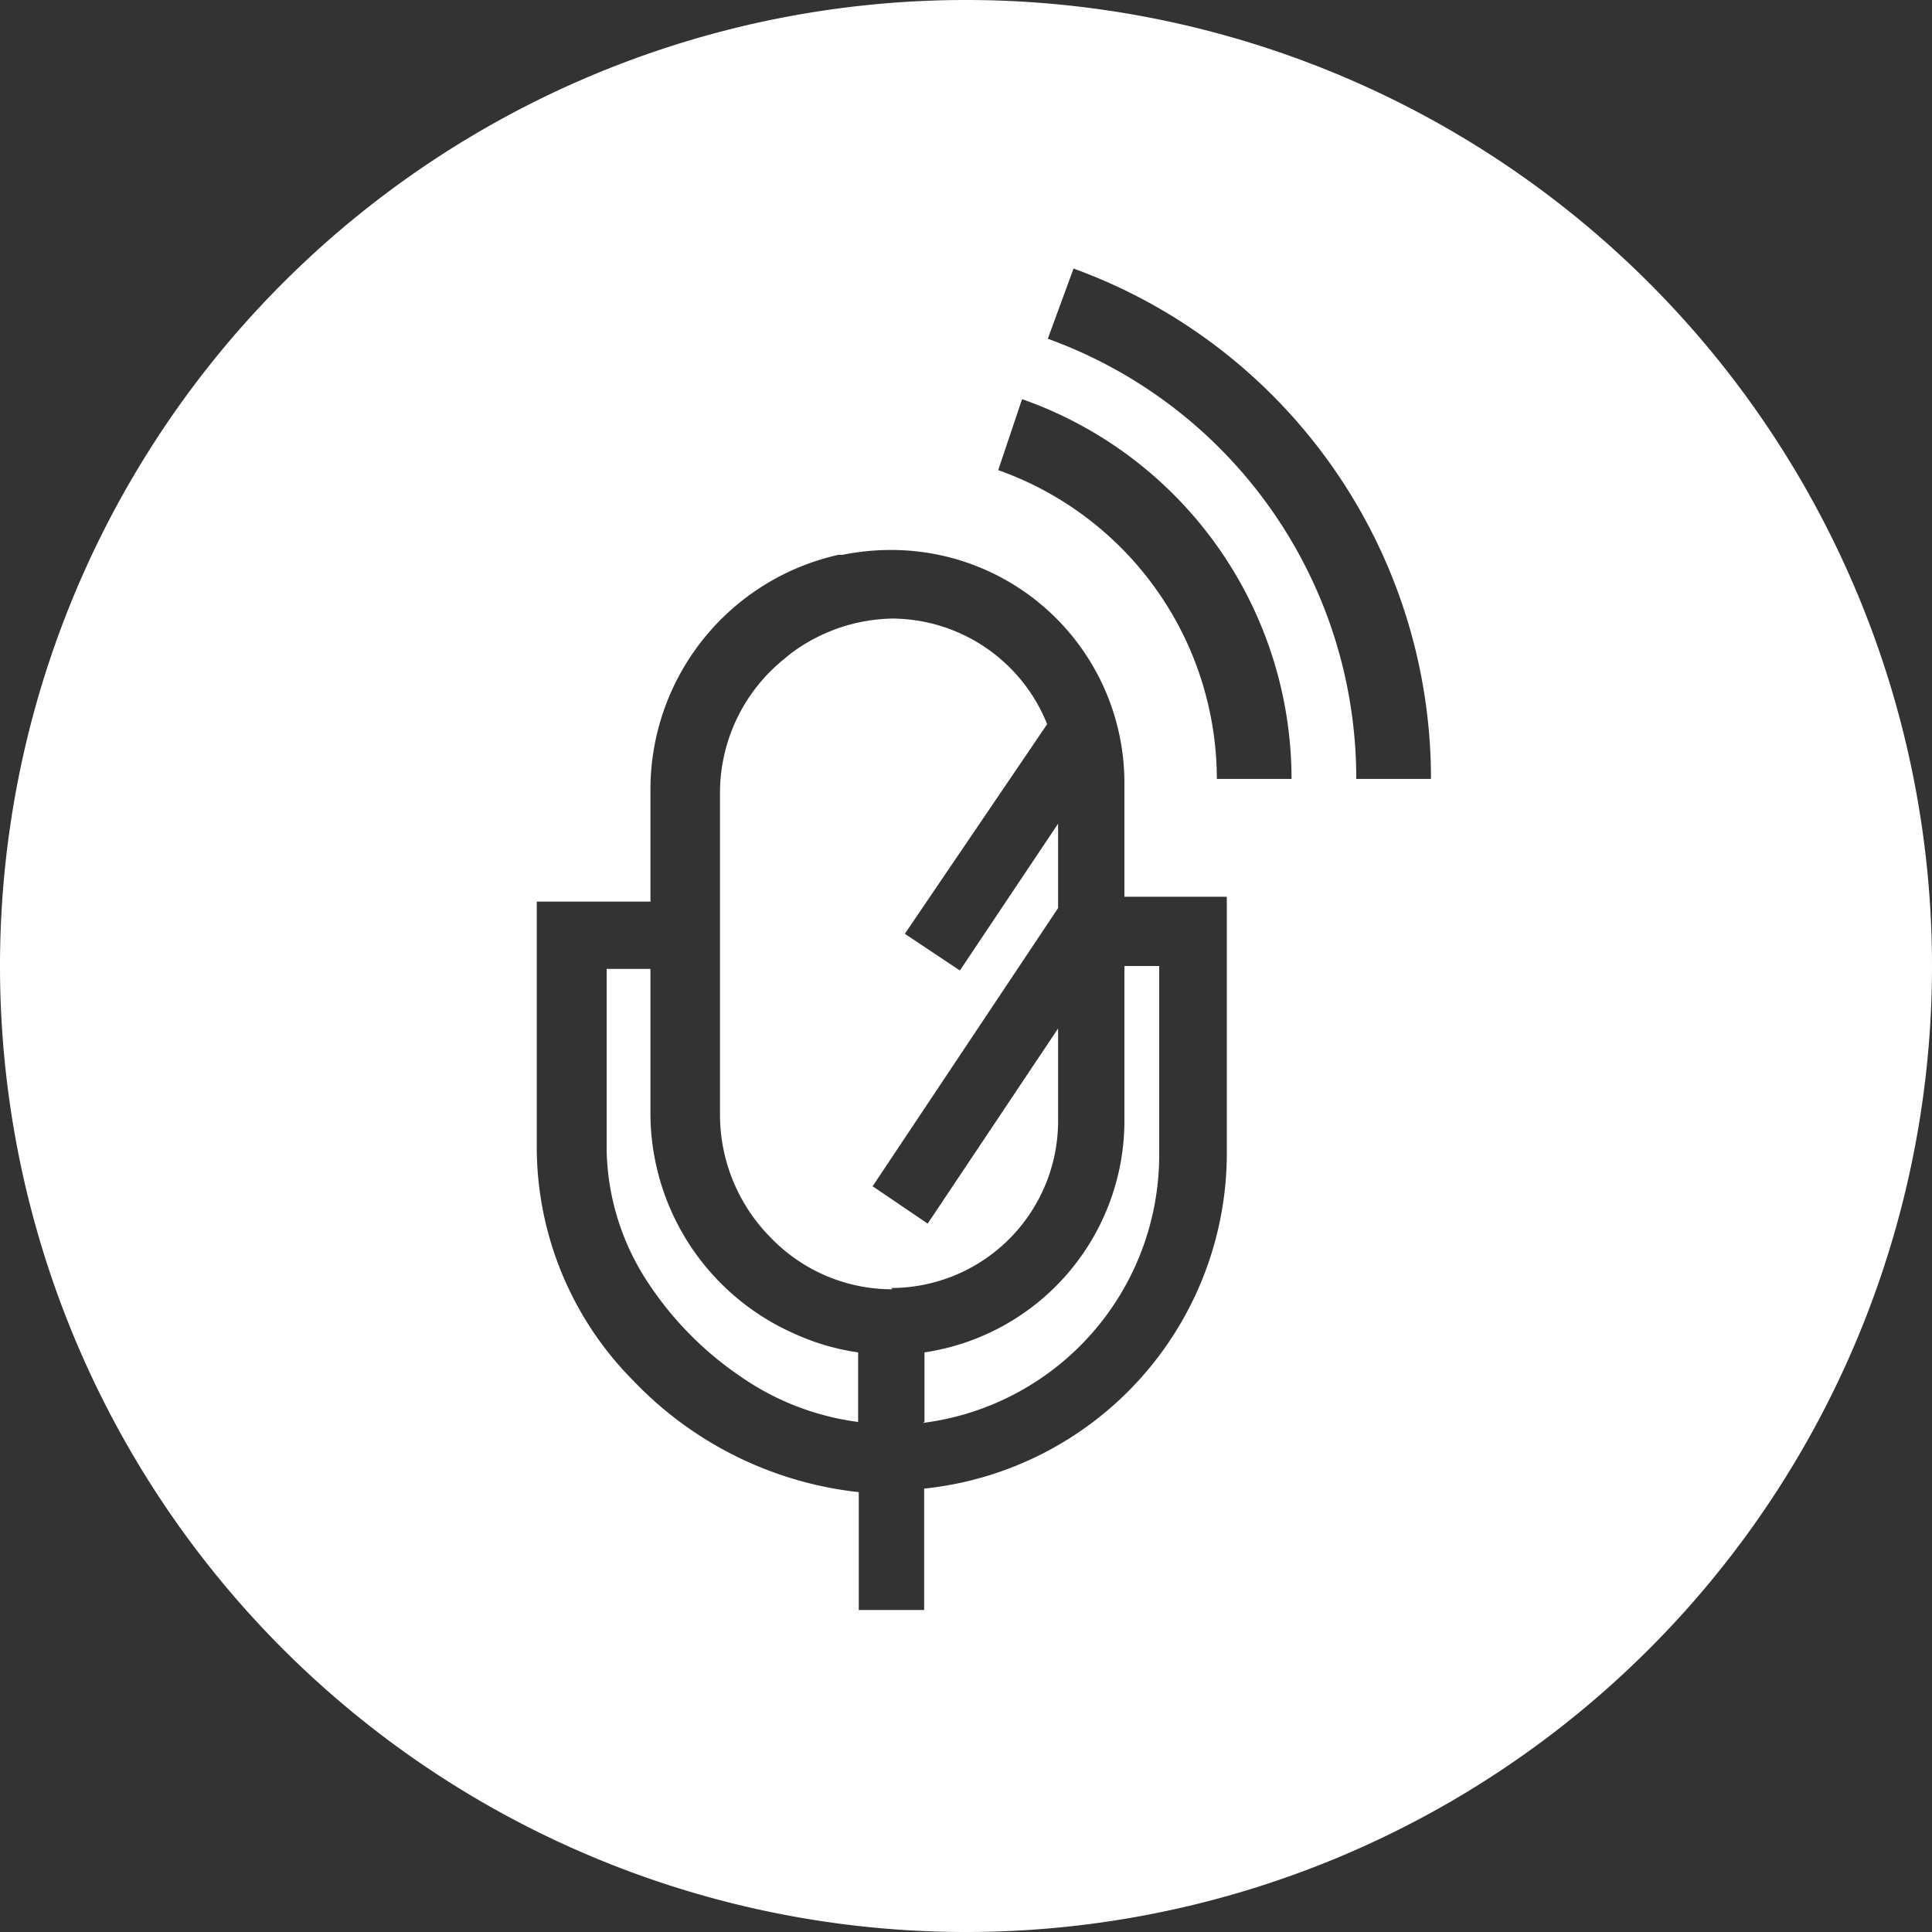 <svg data-name="Layer 1" xmlns="http://www.w3.org/2000/svg" viewBox="0 0 60 60"><rect x="0" y="0" width="60" height="60" fill="#333333" stroke="none"/><g data-name="Group 2935"><path data-name="Subtraction 1" d="M30 60A30 30 0 010 30 30 30 0 0130 0a30 30 0 0130 30 30 30 0 01-30 30zM16.67 28v7.71a10.3 10.3 0 003 7.17 11.38 11.38 0 007 3.46V50h2.03v-3.77a10.48 10.48 0 009.4-10.38v-8h-3.18v-3.53a7.24 7.24 0 00-7.25-7.24 7.56 7.56 0 00-1.5.15h-.13a7.47 7.47 0 00-5.84 7.29V28zM33.34 8.34l-.8 2.18a14.52 14.52 0 019.58 13.67h2.32a16.85 16.85 0 00-11.1-15.85zm-1.6 4.06L31 14.6a10.19 10.19 0 016.79 9.59h2.32a12.51 12.51 0 00-8.33-11.78zm-5.09 31.76A8.25 8.25 0 0123 42.75a10.5 10.5 0 01-2.93-3 7.7 7.7 0 01-1.23-4.06v-5.6h1.36v4.5a7.49 7.49 0 004.45 6.82 7.25 7.25 0 002 .59v2.13zm2.06 0V42a7.28 7.28 0 006.21-7.16V30H36v5.88a8.39 8.39 0 01-7.34 8.31zm-1-4.12a5.23 5.23 0 01-3.78-1.61 5.42 5.42 0 01-1.57-3.82v-10a5.34 5.34 0 012-4.15l.18-.15a5.41 5.41 0 013.17-1.1 5.21 5.21 0 014.81 3.28L28.1 29l1.71 1.14 3.05-4.56v2.62l-5.76 8.64L28.81 38l4.05-6.06v2.93A5.19 5.19 0 0127.68 40z" fill="#fff"/></g></svg>